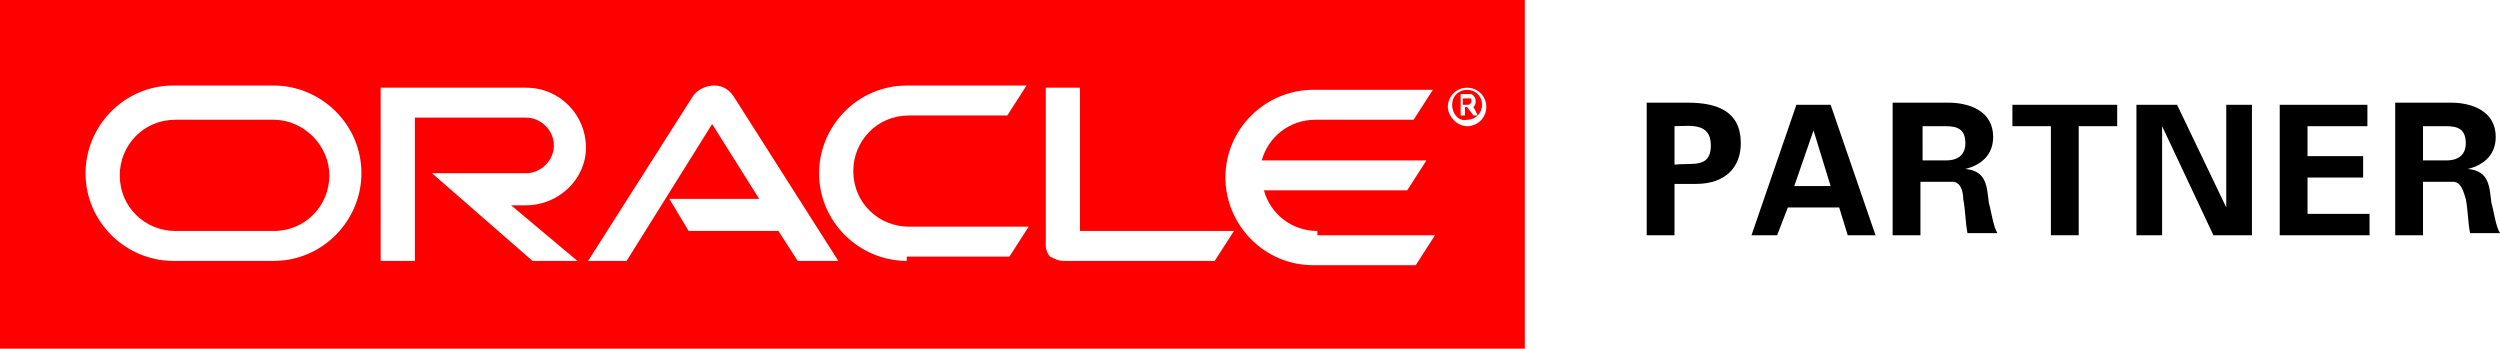 <?xml version="1.0" encoding="utf-8"?>
<!-- Generator: Adobe Illustrator 26.0.3, SVG Export Plug-In . SVG Version: 6.00 Build 0)  -->
<svg version="1.1" id="Layer_1" xmlns="http://www.w3.org/2000/svg" xmlns:xlink="http://www.w3.org/1999/xlink" x="0px" y="0px"
	 viewBox="0 0 116.9 16.3" style="enable-background:new 0 0 116.9 16.3;" xml:space="preserve">
<style type="text/css">
	.st0{fill:#FFFFFF;}
	.st1{fill:#FF0000;}
</style>
<rect class="st0" width="116.9" height="16.3"/>
<g>
	<path d="M78.3,5.9c0.7,0,1.7-0.2,1.7,0.9c0,1.1-0.9,0.8-1.7,0.9V5.9z M78.3,11V8.6h1c1.4,0,2.1-0.8,2.1-1.9c0-1.5-1.1-1.9-2.5-1.9
		H77V11H78.3z"/>
	<path d="M83.9,8.7l0.9-2.6h0l0.8,2.6H83.9z M83.1,11l0.5-1.3H86l0.4,1.3h1.3l-2.1-6.1h-1.6L81.9,11H83.1z"/>
	<path d="M89.9,5.9H91c0.6,0,0.9,0.2,0.9,0.8c0,0.5-0.3,0.8-0.9,0.8h-1.1V5.9z M89.9,8.5h1.4c0.4,0,0.5,0.5,0.5,0.8
		c0.1,0.5,0.1,1.1,0.2,1.6h1.4c-0.2-0.3-0.3-1.1-0.4-1.4c-0.1-0.8-0.1-1.5-1.1-1.6v0c0.8-0.2,1.3-0.7,1.3-1.5c0-1.2-1.1-1.6-2.1-1.6
		h-2.6V11h1.3V8.5z"/>
	<path d="M94.1,4.9H99v1h-1.8V11h-1.3V5.9h-1.8V4.9z"/>
	<path d="M103.5,11l-2.4-5.1l0,0V11h-1.2V4.9h1.9l2.3,4.8l0,0V4.9h1.2V11H103.5z"/>
	<path d="M106.6,4.9h4.1v1h-2.8v1.4h2.6v1h-2.6V10h2.9v1h-4.2V4.9z"/>
	<path d="M113.3,5.9h1.1c0.6,0,0.9,0.2,0.9,0.8c0,0.5-0.3,0.8-0.9,0.8h-1.1V5.9z M113.3,8.5h1.4c0.4,0,0.5,0.5,0.6,0.8
		c0.1,0.5,0.1,1.1,0.2,1.6h1.4c-0.2-0.3-0.3-1.1-0.4-1.4c-0.1-0.8-0.1-1.5-1.1-1.6v0c0.8-0.2,1.3-0.7,1.3-1.5c0-1.2-1.1-1.6-2.1-1.6
		H112V11h1.3V8.5z"/>
	<g>
		<g>
			<g>
				<g>
					<g>
						<g>
							<rect class="st1" width="71.3" height="16.3"/>
							<g>
								<path class="st0" d="M31.3,9.3h4.2l-2.2-3.5l-4,6.4l-1.8,0l4.9-7.7c0.2-0.3,0.6-0.5,1-0.5c0.4,0,0.7,0.2,0.9,0.5l4.9,7.7
									l-1.9,0l-0.9-1.4h-4.2L31.3,9.3z M50.5,10.8V4.1h-1.6v7.4c0,0.2,0.1,0.4,0.2,0.5c0.2,0.1,0.4,0.2,0.6,0.2h7.1l0.9-1.4H50.5z
									 M24.6,9.6c1.5,0,2.8-1.2,2.8-2.7c0-1.5-1.2-2.8-2.8-2.8h-6.8v8.1h1.6V5.5h5.2c0.7,0,1.3,0.6,1.3,1.3c0,0.7-0.6,1.3-1.3,1.3
									h-4.4l4.7,4.1H27l-3.1-2.6H24.6z M8.1,12.2c-2.2,0-4.1-1.8-4.1-4.1c0-2.2,1.8-4.1,4.1-4.1h4.7c2.2,0,4.1,1.8,4.1,4.1
									c0,2.2-1.8,4.1-4.1,4.1L8.1,12.2z M12.8,10.8c1.5,0,2.6-1.2,2.6-2.6c0-1.4-1.2-2.6-2.6-2.6H8.2c-1.5,0-2.6,1.2-2.6,2.6
									c0,1.5,1.2,2.6,2.6,2.6H12.8z M42.4,12.2c-2.2,0-4.1-1.8-4.1-4.1c0-2.2,1.8-4.1,4.1-4.1h5.6l-0.9,1.4h-4.6
									c-1.5,0-2.6,1.2-2.6,2.6c0,1.5,1.2,2.6,2.6,2.6h5.6l-0.9,1.4H42.4z M61.6,10.8c-1.2,0-2.2-0.8-2.5-1.9h6.7l0.9-1.4H59
									c0.3-1.1,1.3-1.9,2.5-1.9h4.6l0.9-1.4h-5.6c-2.2,0-4.1,1.8-4.1,4.1c0,2.2,1.8,4.1,4.1,4.1h4.8l0.9-1.4H61.6z"/>
								<path class="st0" d="M67.9,4.9c0-0.4,0.3-0.7,0.7-0.7c0.4,0,0.7,0.3,0.7,0.7c0,0.4-0.3,0.7-0.7,0.7
									C68.2,5.7,67.9,5.3,67.9,4.9z M68.6,5.9c0.5,0,0.9-0.4,0.9-0.9c0-0.5-0.4-0.9-0.9-0.9c-0.5,0-0.9,0.4-0.9,0.9
									C67.7,5.4,68.1,5.9,68.6,5.9z M68.5,4.4c0.1,0,0.2,0,0.3,0C69,4.5,69,4.7,69,4.7c0,0,0,0.1,0,0.1c0,0,0,0.1-0.1,0.2
									c0,0,0,0,0,0l0.2,0.4h-0.2L68.6,5h-0.1v0.4h-0.2v-1H68.5z M68.6,4.9c0.1,0,0.1,0,0.2-0.1c0,0,0,0,0-0.1c0-0.1,0-0.1-0.1-0.1
									c0,0-0.1,0-0.2,0h-0.1v0.3H68.6z"/>
							</g>
						</g>
					</g>
				</g>
			</g>
		</g>
	</g>
</g>
</svg>
